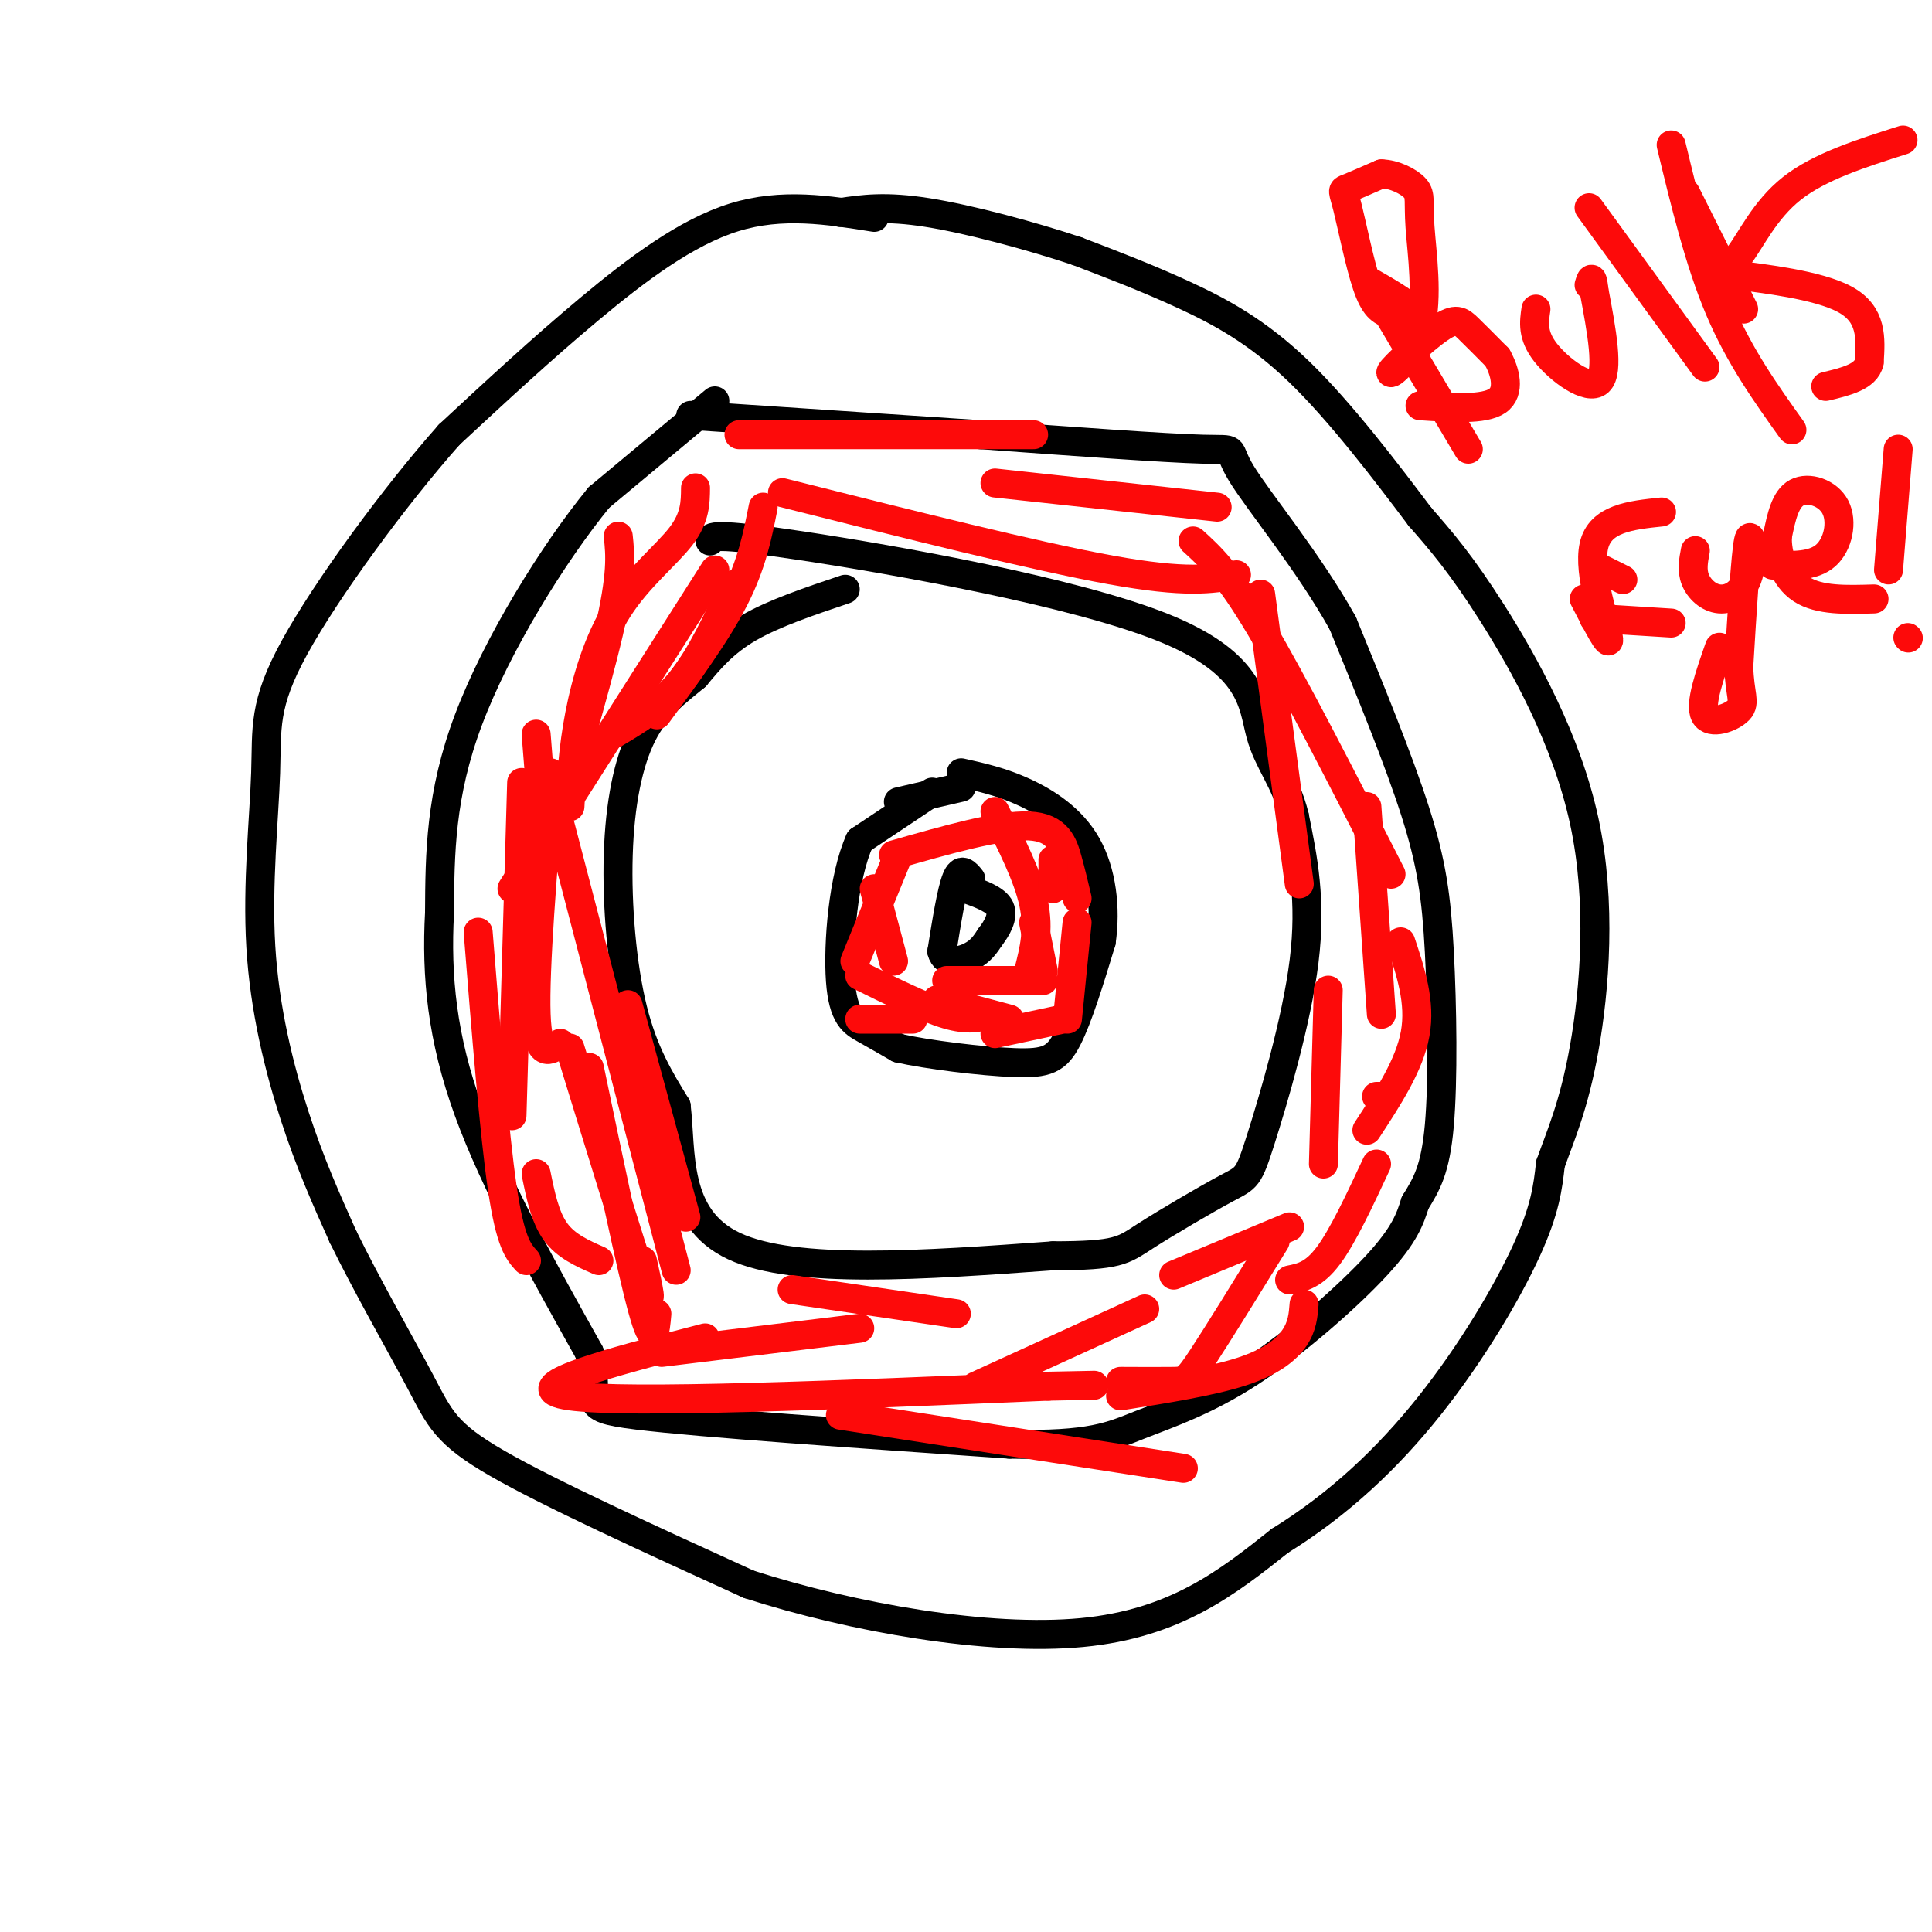 <svg viewBox='0 0 400 400' version='1.1' xmlns='http://www.w3.org/2000/svg' xmlns:xlink='http://www.w3.org/1999/xlink'><g fill='none' stroke='#000000' stroke-width='6' stroke-linecap='round' stroke-linejoin='round'><path d='M181,45c-9.556,-1.533 -19.111,-3.067 -29,0c-9.889,3.067 -20.111,10.733 -30,19c-9.889,8.267 -19.444,17.133 -29,26'/><path d='M93,90c-11.408,12.867 -25.427,32.033 -32,44c-6.573,11.967 -5.700,16.733 -6,26c-0.300,9.267 -1.773,23.033 -1,36c0.773,12.967 3.792,25.133 7,35c3.208,9.867 6.604,17.433 10,25'/><path d='M71,256c4.833,9.940 11.917,22.292 16,30c4.083,7.708 5.167,10.774 16,17c10.833,6.226 31.417,15.613 52,25'/><path d='M155,328c21.600,6.956 49.600,11.844 69,10c19.400,-1.844 30.200,-10.422 41,-19'/><path d='M265,319c12.226,-7.583 22.292,-17.042 31,-28c8.708,-10.958 16.060,-23.417 20,-32c3.940,-8.583 4.470,-13.292 5,-18'/><path d='M321,241c2.104,-5.994 4.863,-11.978 7,-24c2.137,-12.022 3.652,-30.083 0,-47c-3.652,-16.917 -12.472,-32.691 -19,-43c-6.528,-10.309 -10.764,-15.155 -15,-20'/><path d='M294,107c-6.810,-9.036 -16.333,-21.625 -25,-30c-8.667,-8.375 -16.476,-12.536 -24,-16c-7.524,-3.464 -14.762,-6.232 -22,-9'/><path d='M223,52c-9.511,-3.178 -22.289,-6.622 -31,-8c-8.711,-1.378 -13.356,-0.689 -18,0'/><path d='M148,83c0.000,0.000 -24.000,20.000 -24,20'/><path d='M124,103c-9.467,11.556 -21.133,30.444 -27,46c-5.867,15.556 -5.933,27.778 -6,40'/><path d='M91,189c-0.711,13.111 0.511,25.889 6,41c5.489,15.111 15.244,32.556 25,50'/><path d='M122,280c2.689,10.400 -3.089,11.400 10,13c13.089,1.600 45.044,3.800 77,6'/><path d='M209,299c17.022,0.380 21.078,-1.671 27,-4c5.922,-2.329 13.710,-4.935 23,-11c9.290,-6.065 20.083,-15.590 26,-22c5.917,-6.410 6.959,-9.705 8,-13'/><path d='M293,249c2.338,-3.791 4.183,-6.769 5,-16c0.817,-9.231 0.604,-24.716 0,-36c-0.604,-11.284 -1.601,-18.367 -5,-29c-3.399,-10.633 -9.199,-24.817 -15,-39'/><path d='M278,129c-7.143,-12.786 -17.500,-25.250 -21,-31c-3.500,-5.750 -0.143,-4.786 -8,-5c-7.857,-0.214 -26.929,-1.607 -46,-3'/><path d='M203,90c-17.667,-1.167 -38.833,-2.583 -60,-4'/><path d='M175,122c-7.417,2.500 -14.833,5.000 -20,8c-5.167,3.000 -8.083,6.500 -11,10'/><path d='M144,140c-3.871,3.196 -8.048,6.187 -11,12c-2.952,5.813 -4.679,14.450 -5,25c-0.321,10.550 0.766,23.014 3,32c2.234,8.986 5.617,14.493 9,20'/><path d='M140,229c1.133,9.467 -0.533,23.133 12,29c12.533,5.867 39.267,3.933 66,2'/><path d='M218,260c13.556,-0.020 14.444,-1.069 19,-4c4.556,-2.931 12.778,-7.744 17,-10c4.222,-2.256 4.444,-1.953 7,-10c2.556,-8.047 7.444,-24.442 9,-37c1.556,-12.558 -0.222,-21.279 -2,-30'/><path d='M268,169c-1.818,-7.426 -5.364,-10.990 -7,-17c-1.636,-6.010 -1.364,-14.464 -20,-22c-18.636,-7.536 -56.182,-14.153 -75,-17c-18.818,-2.847 -18.909,-1.923 -19,-1'/><path d='M199,163c0.000,0.000 -13.000,3.000 -13,3'/><path d='M193,164c0.000,0.000 -15.000,10.000 -15,10'/><path d='M178,174c-3.440,7.560 -4.542,21.458 -4,29c0.542,7.542 2.726,8.726 5,10c2.274,1.274 4.637,2.637 7,4'/><path d='M186,217c5.940,1.357 17.292,2.750 24,3c6.708,0.250 8.774,-0.643 11,-5c2.226,-4.357 4.613,-12.179 7,-20'/><path d='M228,195c1.024,-7.012 0.083,-14.542 -3,-20c-3.083,-5.458 -8.310,-8.845 -13,-11c-4.690,-2.155 -8.845,-3.077 -13,-4'/><path d='M201,182c-1.000,-1.250 -2.000,-2.500 -3,0c-1.000,2.500 -2.000,8.750 -3,15'/><path d='M195,197c0.689,2.733 3.911,2.067 6,1c2.089,-1.067 3.044,-2.533 4,-4'/><path d='M205,194c1.378,-1.778 2.822,-4.222 2,-6c-0.822,-1.778 -3.911,-2.889 -7,-4'/></g>
<g fill='none' stroke='#FD0A0A' stroke-width='6' stroke-linecap='round' stroke-linejoin='round'><path d='M111,152c0.750,9.167 1.500,18.333 1,24c-0.500,5.667 -2.250,7.833 -4,10'/><path d='M110,171c0.000,0.000 -2.000,35.000 -2,35'/><path d='M108,162c0.000,0.000 -2.000,69.000 -2,69'/><path d='M99,193c1.667,20.833 3.333,41.667 5,53c1.667,11.333 3.333,13.167 5,15'/><path d='M118,217c6.250,20.333 12.500,40.667 15,48c2.500,7.333 1.250,1.667 0,-4'/><path d='M111,243c0.917,4.500 1.833,9.000 4,12c2.167,3.000 5.583,4.500 9,6'/><path d='M130,208c0.000,0.000 12.000,44.000 12,44'/><path d='M122,221c4.333,20.750 8.667,41.500 11,50c2.333,8.500 2.667,4.750 3,1'/><path d='M137,280c0.000,0.000 41.000,-5.000 41,-5'/><path d='M164,267c0.000,0.000 34.000,5.000 34,5'/><path d='M174,293c0.000,0.000 71.000,11.000 71,11'/><path d='M202,287c0.000,0.000 35.000,-16.000 35,-16'/><path d='M232,289c9.378,-1.489 18.756,-2.978 25,-5c6.244,-2.022 9.356,-4.578 11,-7c1.644,-2.422 1.822,-4.711 2,-7'/><path d='M267,265c2.500,-0.500 5.000,-1.000 8,-5c3.000,-4.000 6.500,-11.500 10,-19'/><path d='M243,264c0.000,0.000 24.000,-10.000 24,-10'/><path d='M232,286c4.311,0.022 8.622,0.044 11,0c2.378,-0.044 2.822,-0.156 6,-5c3.178,-4.844 9.089,-14.422 15,-24'/><path d='M285,227c0.000,0.000 1.000,0.000 1,0'/><path d='M290,195c2.083,6.250 4.167,12.500 3,19c-1.167,6.500 -5.583,13.250 -10,20'/><path d='M275,205c0.000,0.000 -1.000,36.000 -1,36'/><path d='M283,167c0.000,0.000 3.000,43.000 3,43'/><path d='M261,123c0.000,0.000 8.000,60.000 8,60'/><path d='M247,112c3.583,3.250 7.167,6.500 14,18c6.833,11.500 16.917,31.250 27,51'/><path d='M162,102c26.167,6.583 52.333,13.167 68,16c15.667,2.833 20.833,1.917 26,1'/><path d='M206,100c0.000,0.000 46.000,5.000 46,5'/><path d='M144,101c-0.024,3.071 -0.048,6.143 -3,10c-2.952,3.857 -8.833,8.500 -13,15c-4.167,6.500 -6.619,14.857 -8,22c-1.381,7.143 -1.690,13.071 -2,19'/><path d='M158,105c-1.167,5.917 -2.333,11.833 -6,19c-3.667,7.167 -9.833,15.583 -16,24'/><path d='M152,121c-3.417,7.417 -6.833,14.833 -11,20c-4.167,5.167 -9.083,8.083 -14,11'/><path d='M148,118c0.000,0.000 -42.000,66.000 -42,66'/><path d='M128,111c0.417,3.917 0.833,7.833 -2,20c-2.833,12.167 -8.917,32.583 -15,53'/><path d='M114,160c-1.667,20.333 -3.333,40.667 -3,50c0.333,9.333 2.667,7.667 5,6'/><path d='M116,171c0.000,0.000 24.000,92.000 24,92'/><path d='M146,277c-19.917,5.167 -39.833,10.333 -28,12c11.833,1.667 55.417,-0.167 99,-2'/><path d='M217,287c16.500,-0.333 8.250,-0.167 0,0'/><path d='M153,90c0.000,0.000 61.000,0.000 61,0'/><path d='M186,177c0.000,0.000 -9.000,22.000 -9,22'/><path d='M181,184c0.000,0.000 4.000,15.000 4,15'/><path d='M178,211c0.000,0.000 11.000,0.000 11,0'/><path d='M178,202c6.750,3.333 13.500,6.667 18,8c4.500,1.333 6.750,0.667 9,0'/><path d='M216,201c0.000,0.000 -2.000,-10.000 -2,-10'/><path d='M206,168c3.417,6.750 6.833,13.500 8,19c1.167,5.500 0.083,9.750 -1,14'/><path d='M194,207c0.000,0.000 15.000,4.000 15,4'/><path d='M185,177c10.978,-3.133 21.956,-6.267 28,-6c6.044,0.267 7.156,3.933 8,7c0.844,3.067 1.422,5.533 2,8'/><path d='M223,191c0.000,0.000 -2.000,20.000 -2,20'/><path d='M220,211c0.000,0.000 -14.000,3.000 -14,3'/><path d='M196,203c0.000,0.000 20.000,0.000 20,0'/><path d='M218,178c0.000,0.000 0.000,6.000 0,6'/><path d='M283,58c4.135,2.363 8.269,4.726 9,6c0.731,1.274 -1.942,1.457 -4,1c-2.058,-0.457 -3.500,-1.556 -5,-6c-1.500,-4.444 -3.058,-12.235 -4,-16c-0.942,-3.765 -1.269,-3.504 0,-4c1.269,-0.496 4.135,-1.748 7,-3'/><path d='M286,36c2.644,0.022 5.754,1.577 7,3c1.246,1.423 0.628,2.714 1,8c0.372,5.286 1.735,14.568 0,21c-1.735,6.432 -6.568,10.013 -6,9c0.568,-1.013 6.538,-6.619 10,-9c3.462,-2.381 4.418,-1.537 6,0c1.582,1.537 3.791,3.769 6,6'/><path d='M310,74c1.644,2.889 2.756,7.111 0,9c-2.756,1.889 -9.378,1.444 -16,1'/><path d='M288,66c0.000,0.000 16.000,27.000 16,27'/><path d='M318,64c-0.400,2.711 -0.800,5.422 2,9c2.800,3.578 8.800,8.022 11,6c2.200,-2.022 0.600,-10.511 -1,-19'/><path d='M330,60c-0.333,-3.333 -0.667,-2.167 -1,-1'/><path d='M329,43c0.000,0.000 24.000,33.000 24,33'/><path d='M349,40c0.000,0.000 12.000,24.000 12,24'/><path d='M394,29c-8.643,2.743 -17.285,5.486 -23,10c-5.715,4.514 -8.501,10.797 -11,14c-2.499,3.203 -4.711,3.324 0,4c4.711,0.676 16.346,1.907 22,5c5.654,3.093 5.327,8.046 5,13'/><path d='M387,75c-0.667,3.000 -4.833,4.000 -9,5'/><path d='M328,124c2.756,5.333 5.511,10.667 5,8c-0.511,-2.667 -4.289,-13.333 -3,-19c1.289,-5.667 7.644,-6.333 14,-7'/><path d='M332,118c0.000,0.000 4.000,2.000 4,2'/><path d='M330,128c0.000,0.000 16.000,1.000 16,1'/><path d='M351,114c-0.388,2.029 -0.775,4.057 0,6c0.775,1.943 2.713,3.799 5,4c2.287,0.201 4.923,-1.254 6,-5c1.077,-3.746 0.593,-9.785 0,-7c-0.593,2.785 -1.297,14.392 -2,26'/><path d='M360,138c0.143,5.833 1.500,7.417 0,9c-1.500,1.583 -5.857,3.167 -7,1c-1.143,-2.167 0.929,-8.083 3,-14'/><path d='M367,117c4.208,0.143 8.417,0.286 11,-2c2.583,-2.286 3.542,-7.000 2,-10c-1.542,-3.000 -5.583,-4.286 -8,-3c-2.417,1.286 -3.208,5.143 -4,9'/><path d='M368,111c-0.178,3.756 1.378,8.644 5,11c3.622,2.356 9.311,2.178 15,2'/><path d='M393,93c0.000,0.000 -2.000,25.000 -2,25'/><path d='M395,132c0.000,0.000 0.100,0.100 0.1,0.1'/><path d='M346,30c2.917,12.083 5.833,24.167 10,34c4.167,9.833 9.583,17.417 15,25'/></g>
</svg>